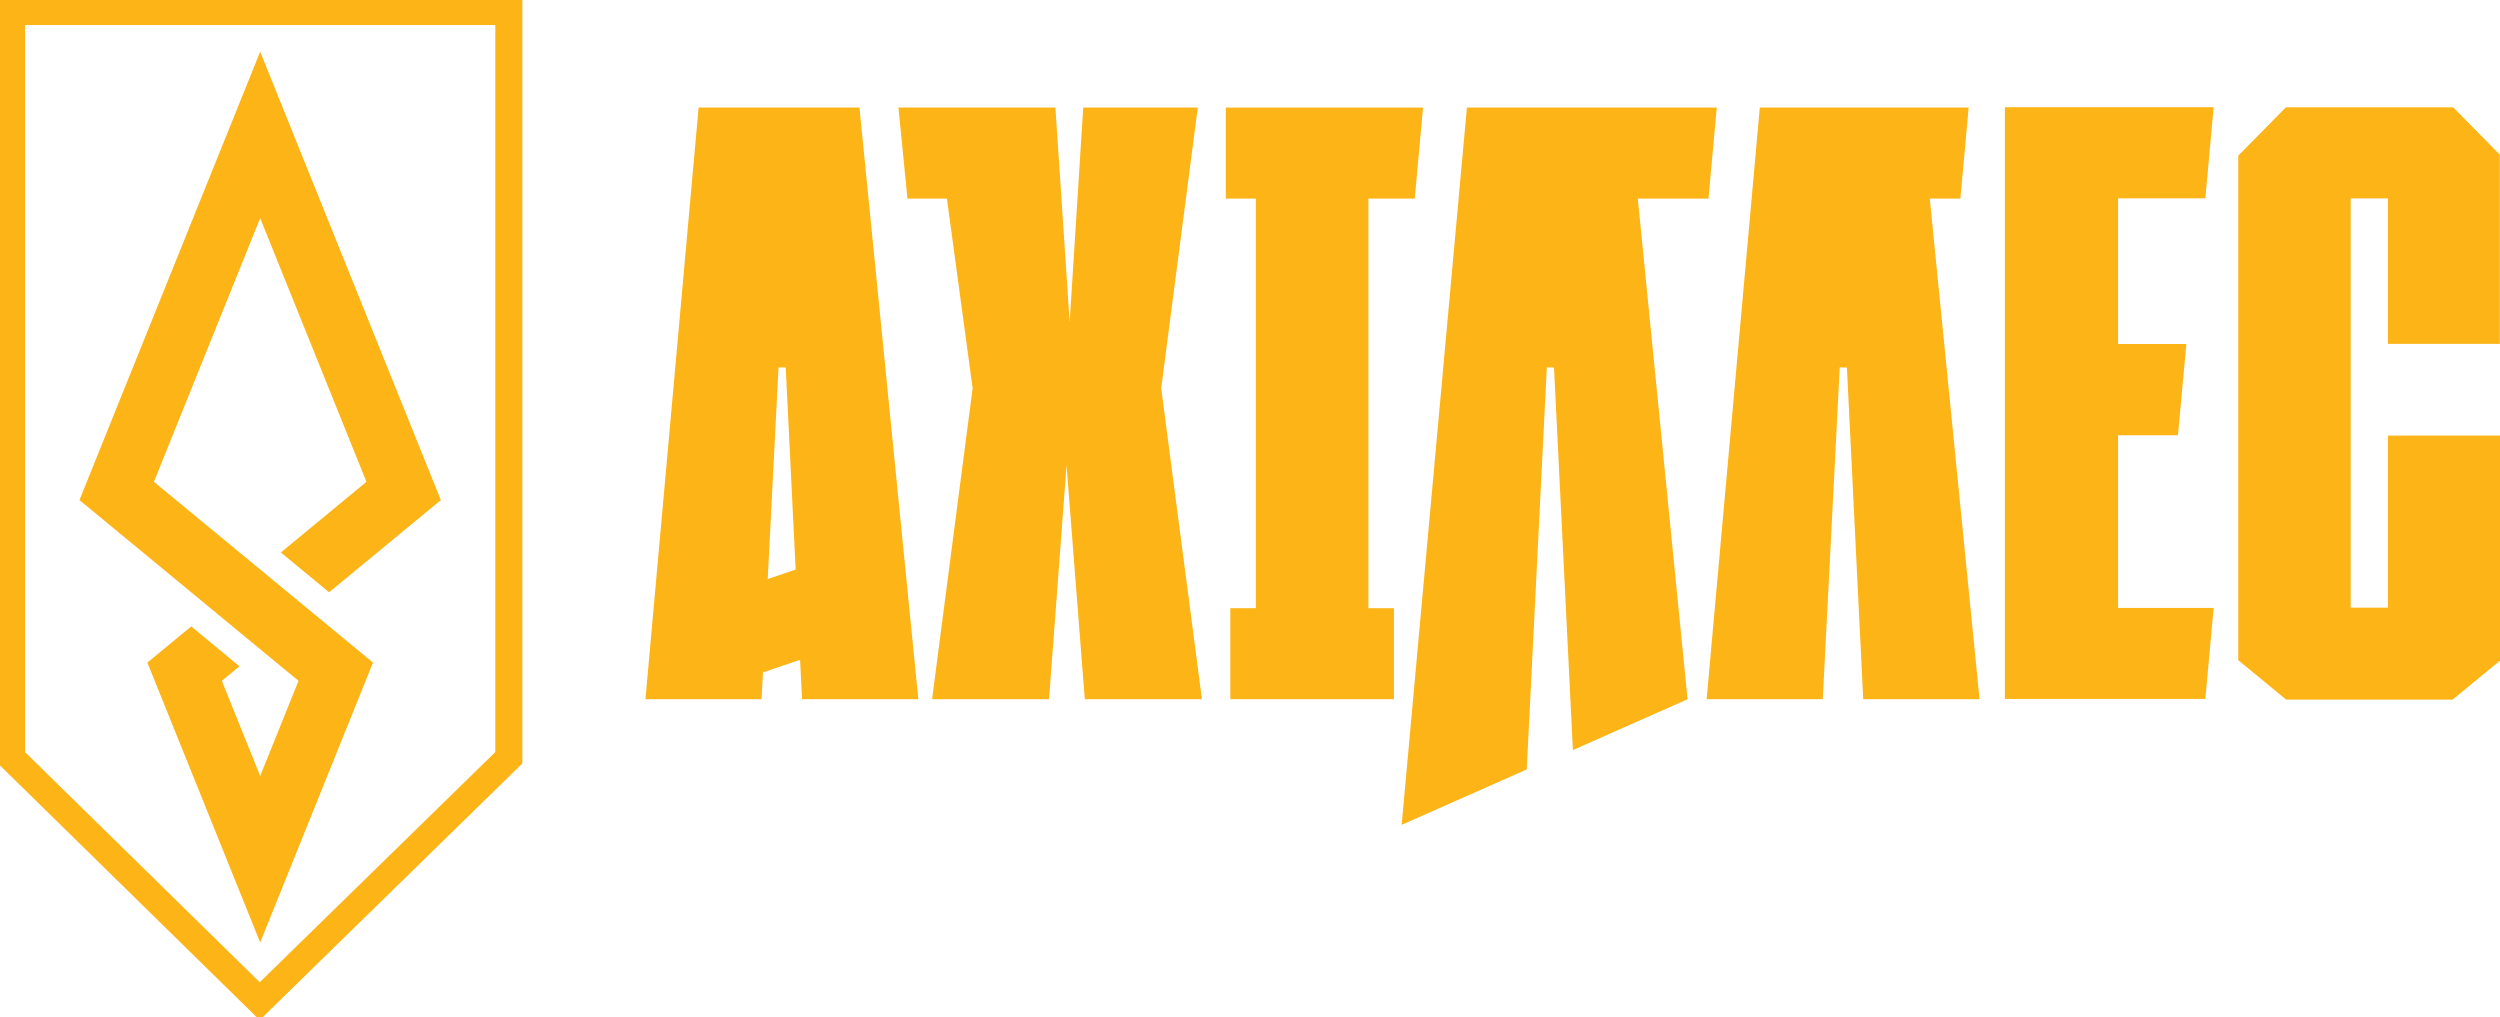 <svg width="231" height="94" viewBox="0 0 231 94" fill="none" xmlns="http://www.w3.org/2000/svg">
<g clip-path="url(#clip0_204_307)">
<path d="M157.863 18.35L158.63 9.934H151.349H135.543L129.513 76.213L141.07 71.097L142.926 33.954H143.59L145.336 69.306L155.93 64.608L151.332 18.35H157.863Z" fill="#FCB416"/>
<path d="M1.064 70.022V1.066H47.017V70.014L23.998 92.508L1.064 70.022Z" stroke="#FCB416" stroke-width="2.5" stroke-miterlimit="10"/>
<path d="M14.222 44.519L24.041 20.157L33.86 44.519L25.949 51.05L30.411 54.725L40.733 46.207L24.041 4.775L7.341 46.207L27.584 62.911L24.041 71.702L20.498 62.911L22.125 61.564L17.671 57.88L13.617 61.223L24.041 87.085L34.465 61.223L14.222 44.519Z" fill="#FCB416"/>
<path d="M195.709 18.324H203.774L204.54 9.908H203.459H185.251V64.582H192.218H203.459H203.774L204.54 56.175H195.709V40.255V40.221H201.236V40.204H201.245L202.02 31.788H195.709V31.66V18.324Z" fill="#FCB416"/>
<path d="M107.295 35.873L110.676 9.934H100.09L98.838 29.776L97.518 9.934H97.475H86.345H83.015L83.85 18.35H87.495L89.871 35.873L86.124 64.608H96.93L98.549 43.001L100.235 64.608H102.074H111.059L107.295 35.873Z" fill="#FCB416"/>
<path d="M181.138 18.35L181.905 9.934H177.57H162.607L157.693 64.608H168.424L169.991 33.954H170.655L172.162 64.608H182.91L178.311 18.35H181.138Z" fill="#FCB416"/>
<path d="M79.413 9.934H79.405H64.552L59.639 64.608H70.369L71.936 33.954H72.6L74.108 64.608H84.855L79.413 9.934Z" fill="#FCB416"/>
<path d="M126.439 18.35H129.224H130.723L131.489 9.942H129.224H120.657H113.265V18.35H116.041V56.2H113.682V64.608H128.798V56.2H126.439V18.35Z" fill="#FCB416"/>
<path d="M230.983 31.771V14.291L226.674 9.917H226.665H211.217L206.814 14.385V61.001L211.234 64.642H226.622L231 61.044V40.247H220.644V56.149H217.204V18.333H220.644V31.771H230.983Z" fill="#FCB416"/>
<path d="M77.752 59.662L70.011 62.297V53.822L77.752 51.187V59.662Z" fill="#FCB416"/>
</g>
<defs>
<clipPath id="clip0_204_307">
<rect width="231" height="94" fill="white"/>
</clipPath>
</defs>
</svg>
